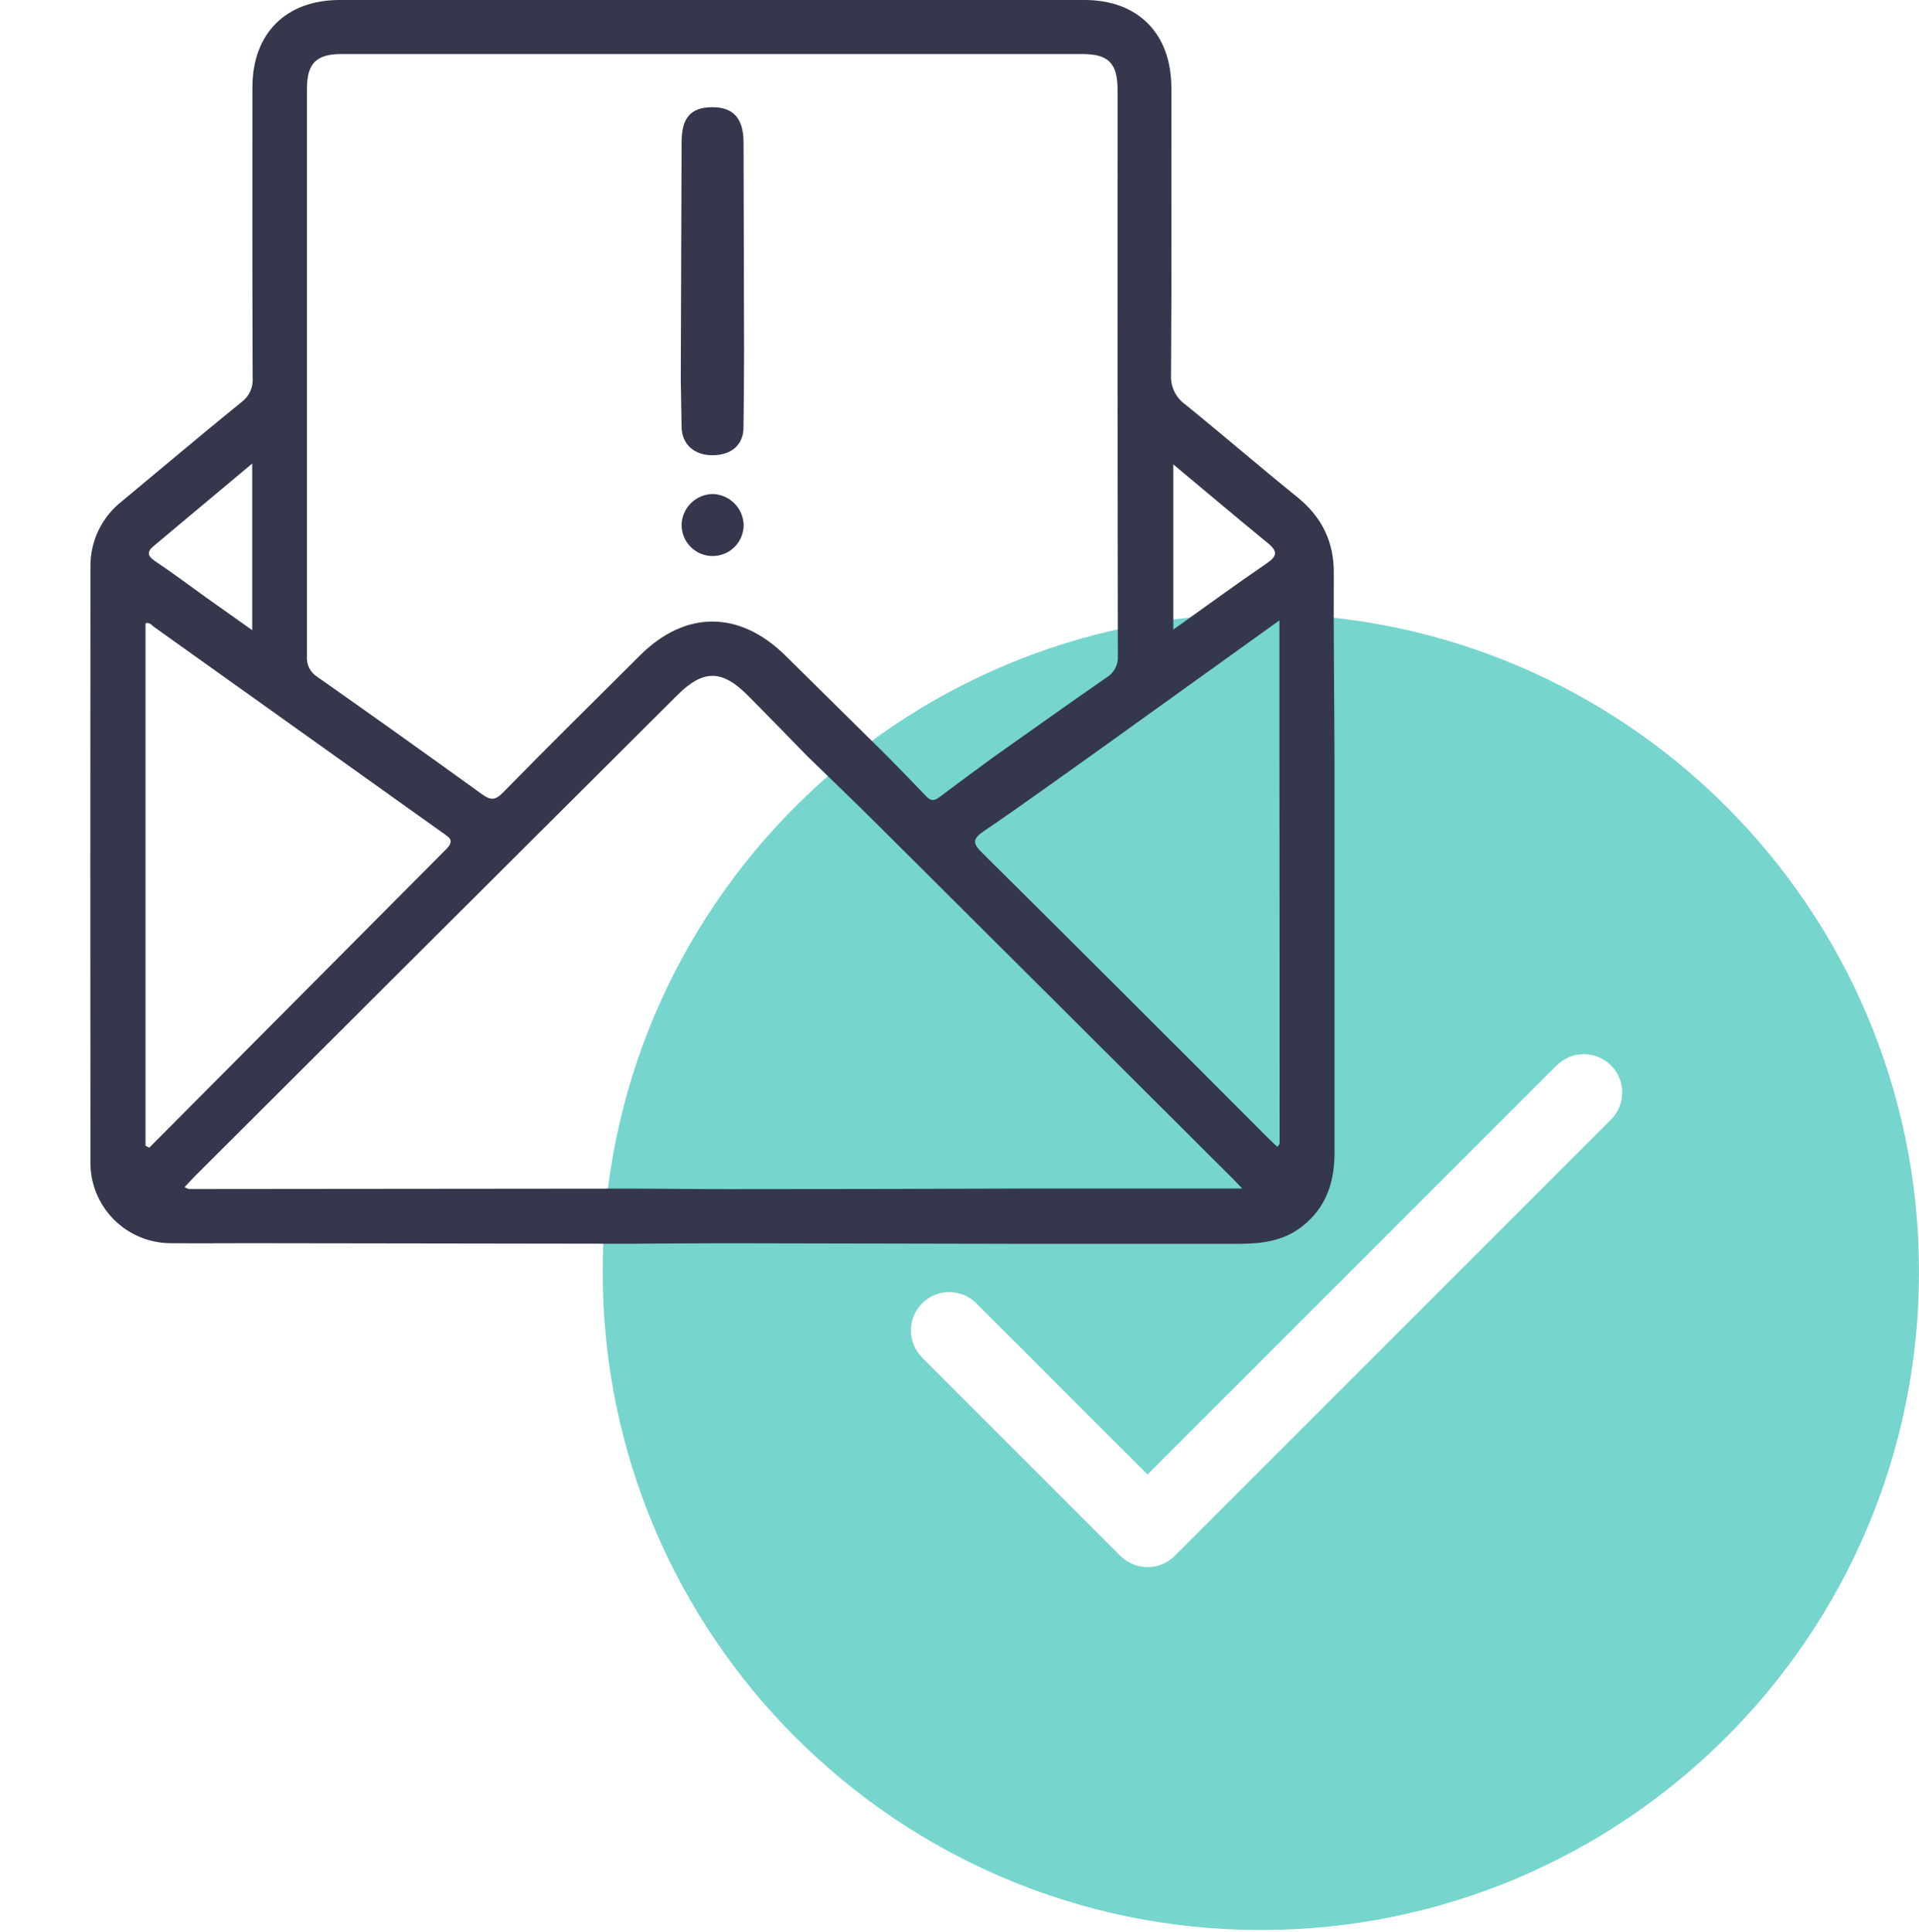 <svg width="150" height="151" viewBox="0 0 150 151" fill="none" xmlns="http://www.w3.org/2000/svg">
<path fill-rule="evenodd" clip-rule="evenodd" d="M98.554 150.865C126.967 150.865 149.999 127.832 149.999 99.42C149.999 71.008 126.967 47.975 98.554 47.975C70.142 47.975 47.109 71.008 47.109 99.42C47.109 127.832 70.142 150.865 98.554 150.865ZM125.922 87.521C127.093 86.35 127.093 84.45 125.922 83.279C124.75 82.107 122.85 82.107 121.679 83.279L89.7 115.257L76.322 101.879C75.15 100.707 73.25 100.707 72.079 101.879C70.907 103.05 70.907 104.95 72.079 106.121L87.579 121.621C88.75 122.793 90.65 122.793 91.822 121.621L125.922 87.521Z" fill="#76D5CD"/>
<path d="M104.312 59.139C104.312 69.36 104.312 79.581 104.312 89.802C104.368 92.231 103.751 94.366 101.714 95.922C100.271 97.023 98.608 97.214 96.886 97.228H79.984C72.219 97.212 64.454 97.197 56.689 97.182C54.219 97.182 51.776 97.207 49.32 97.221L19.493 97.179C17.471 97.179 15.445 97.2 13.422 97.179C12.582 97.188 11.749 97.028 10.972 96.71C10.194 96.391 9.488 95.92 8.896 95.325C8.304 94.729 7.837 94.02 7.523 93.241C7.21 92.461 7.055 91.627 7.069 90.787C7.055 75.3 7.055 59.813 7.069 44.326C7.055 43.334 7.27 42.353 7.699 41.459C8.128 40.565 8.758 39.782 9.54 39.173C12.653 36.593 15.741 33.974 18.882 31.426C19.176 31.209 19.409 30.922 19.56 30.59C19.711 30.259 19.776 29.894 19.747 29.531C19.715 21.963 19.726 14.396 19.729 6.829C19.729 2.619 22.345 0 26.555 0H84.766C88.959 0 91.556 2.626 91.56 6.861C91.56 14.344 91.585 21.822 91.535 29.301C91.509 29.748 91.597 30.194 91.79 30.598C91.983 31.002 92.275 31.35 92.64 31.609C95.58 33.992 98.442 36.466 101.382 38.841C103.334 40.419 104.291 42.349 104.259 44.891C104.231 49.634 104.298 54.385 104.312 59.139ZM100.006 59.139V48.494L85.511 58.902C82.645 60.932 79.807 63 76.902 64.969C75.981 65.594 76.038 65.936 76.782 66.674C84.215 74.046 91.627 81.44 99.018 88.856C99.286 89.125 99.565 89.379 99.854 89.651C99.946 89.499 100.02 89.432 100.02 89.365C100.022 79.287 100.018 69.212 100.006 59.139ZM49.327 92.912C51.872 92.912 54.416 92.954 56.961 92.951C64.639 92.951 72.315 92.935 79.991 92.905H97.098C96.745 92.531 96.543 92.312 96.335 92.107C87.093 82.888 77.846 73.673 68.594 64.461C66.791 62.665 64.952 60.907 63.131 59.135C61.567 57.536 60.011 55.927 58.433 54.342C56.425 52.324 54.946 52.331 52.941 54.342C40.395 66.841 27.849 79.351 15.303 91.871C15.011 92.16 14.735 92.471 14.425 92.802C14.536 92.865 14.654 92.912 14.778 92.944C26.302 92.936 37.819 92.926 49.327 92.912ZM77.668 59.174C80.608 57.099 83.538 55.002 86.492 52.962C86.785 52.785 87.023 52.53 87.18 52.225C87.336 51.92 87.405 51.578 87.378 51.236C87.352 36.502 87.345 21.766 87.356 7.027C87.356 4.948 86.651 4.225 84.611 4.225H26.682C24.72 4.225 23.993 4.962 23.993 6.946C23.993 21.727 23.993 36.508 23.993 51.289C23.966 51.609 24.028 51.931 24.172 52.217C24.317 52.504 24.538 52.745 24.812 52.913C29.125 55.948 33.415 59.007 37.684 62.089C38.351 62.573 38.714 62.562 39.303 61.966C42.833 58.362 46.444 54.798 50.029 51.229C53.615 47.661 57.847 47.735 61.415 51.268C64.069 53.897 66.727 56.521 69.388 59.142C70.391 60.173 71.397 61.193 72.388 62.234C72.713 62.587 72.995 62.64 73.394 62.337C74.795 61.281 76.235 60.229 77.668 59.174ZM11.372 89.559L11.668 89.711C19.388 81.946 27.113 74.181 34.842 66.416C35.584 65.675 35.118 65.467 34.588 65.089C27.071 59.732 19.556 54.372 12.046 49.009C11.855 48.872 11.693 48.611 11.372 48.724V89.559ZM91.712 36.3V49.214C94.235 47.414 96.607 45.685 99.028 44.026C99.822 43.479 99.882 43.098 99.127 42.477C96.688 40.479 94.278 38.442 91.712 36.3ZM19.712 36.236L11.996 42.695C11.432 43.168 11.562 43.489 12.148 43.881C13.496 44.781 14.792 45.759 16.112 46.705C17.269 47.531 18.427 48.346 19.712 49.257V36.236Z" fill="#35374D"/>
<path d="M58.161 27.414C58.161 29.409 58.141 31.404 58.117 33.396C58.117 34.739 57.219 35.551 55.768 35.585C54.316 35.618 53.302 34.769 53.278 33.387C53.256 32.146 53.234 30.905 53.213 29.664C53.234 23.479 53.256 17.294 53.278 11.109C53.278 9.22 53.981 8.402 55.63 8.381C57.28 8.359 58.117 9.208 58.121 11.133C58.131 16.554 58.145 21.981 58.161 27.414Z" fill="#35374D"/>
<path d="M55.703 38.614C56.341 38.631 56.949 38.891 57.4 39.343C57.851 39.794 58.112 40.401 58.129 41.039C58.129 41.682 57.873 42.299 57.418 42.754C56.963 43.209 56.346 43.464 55.703 43.464C55.06 43.464 54.443 43.209 53.988 42.754C53.533 42.299 53.277 41.682 53.277 41.039C53.289 40.4 53.548 39.789 54 39.337C54.453 38.885 55.063 38.626 55.703 38.614Z" fill="#35374D"/>
</svg>
